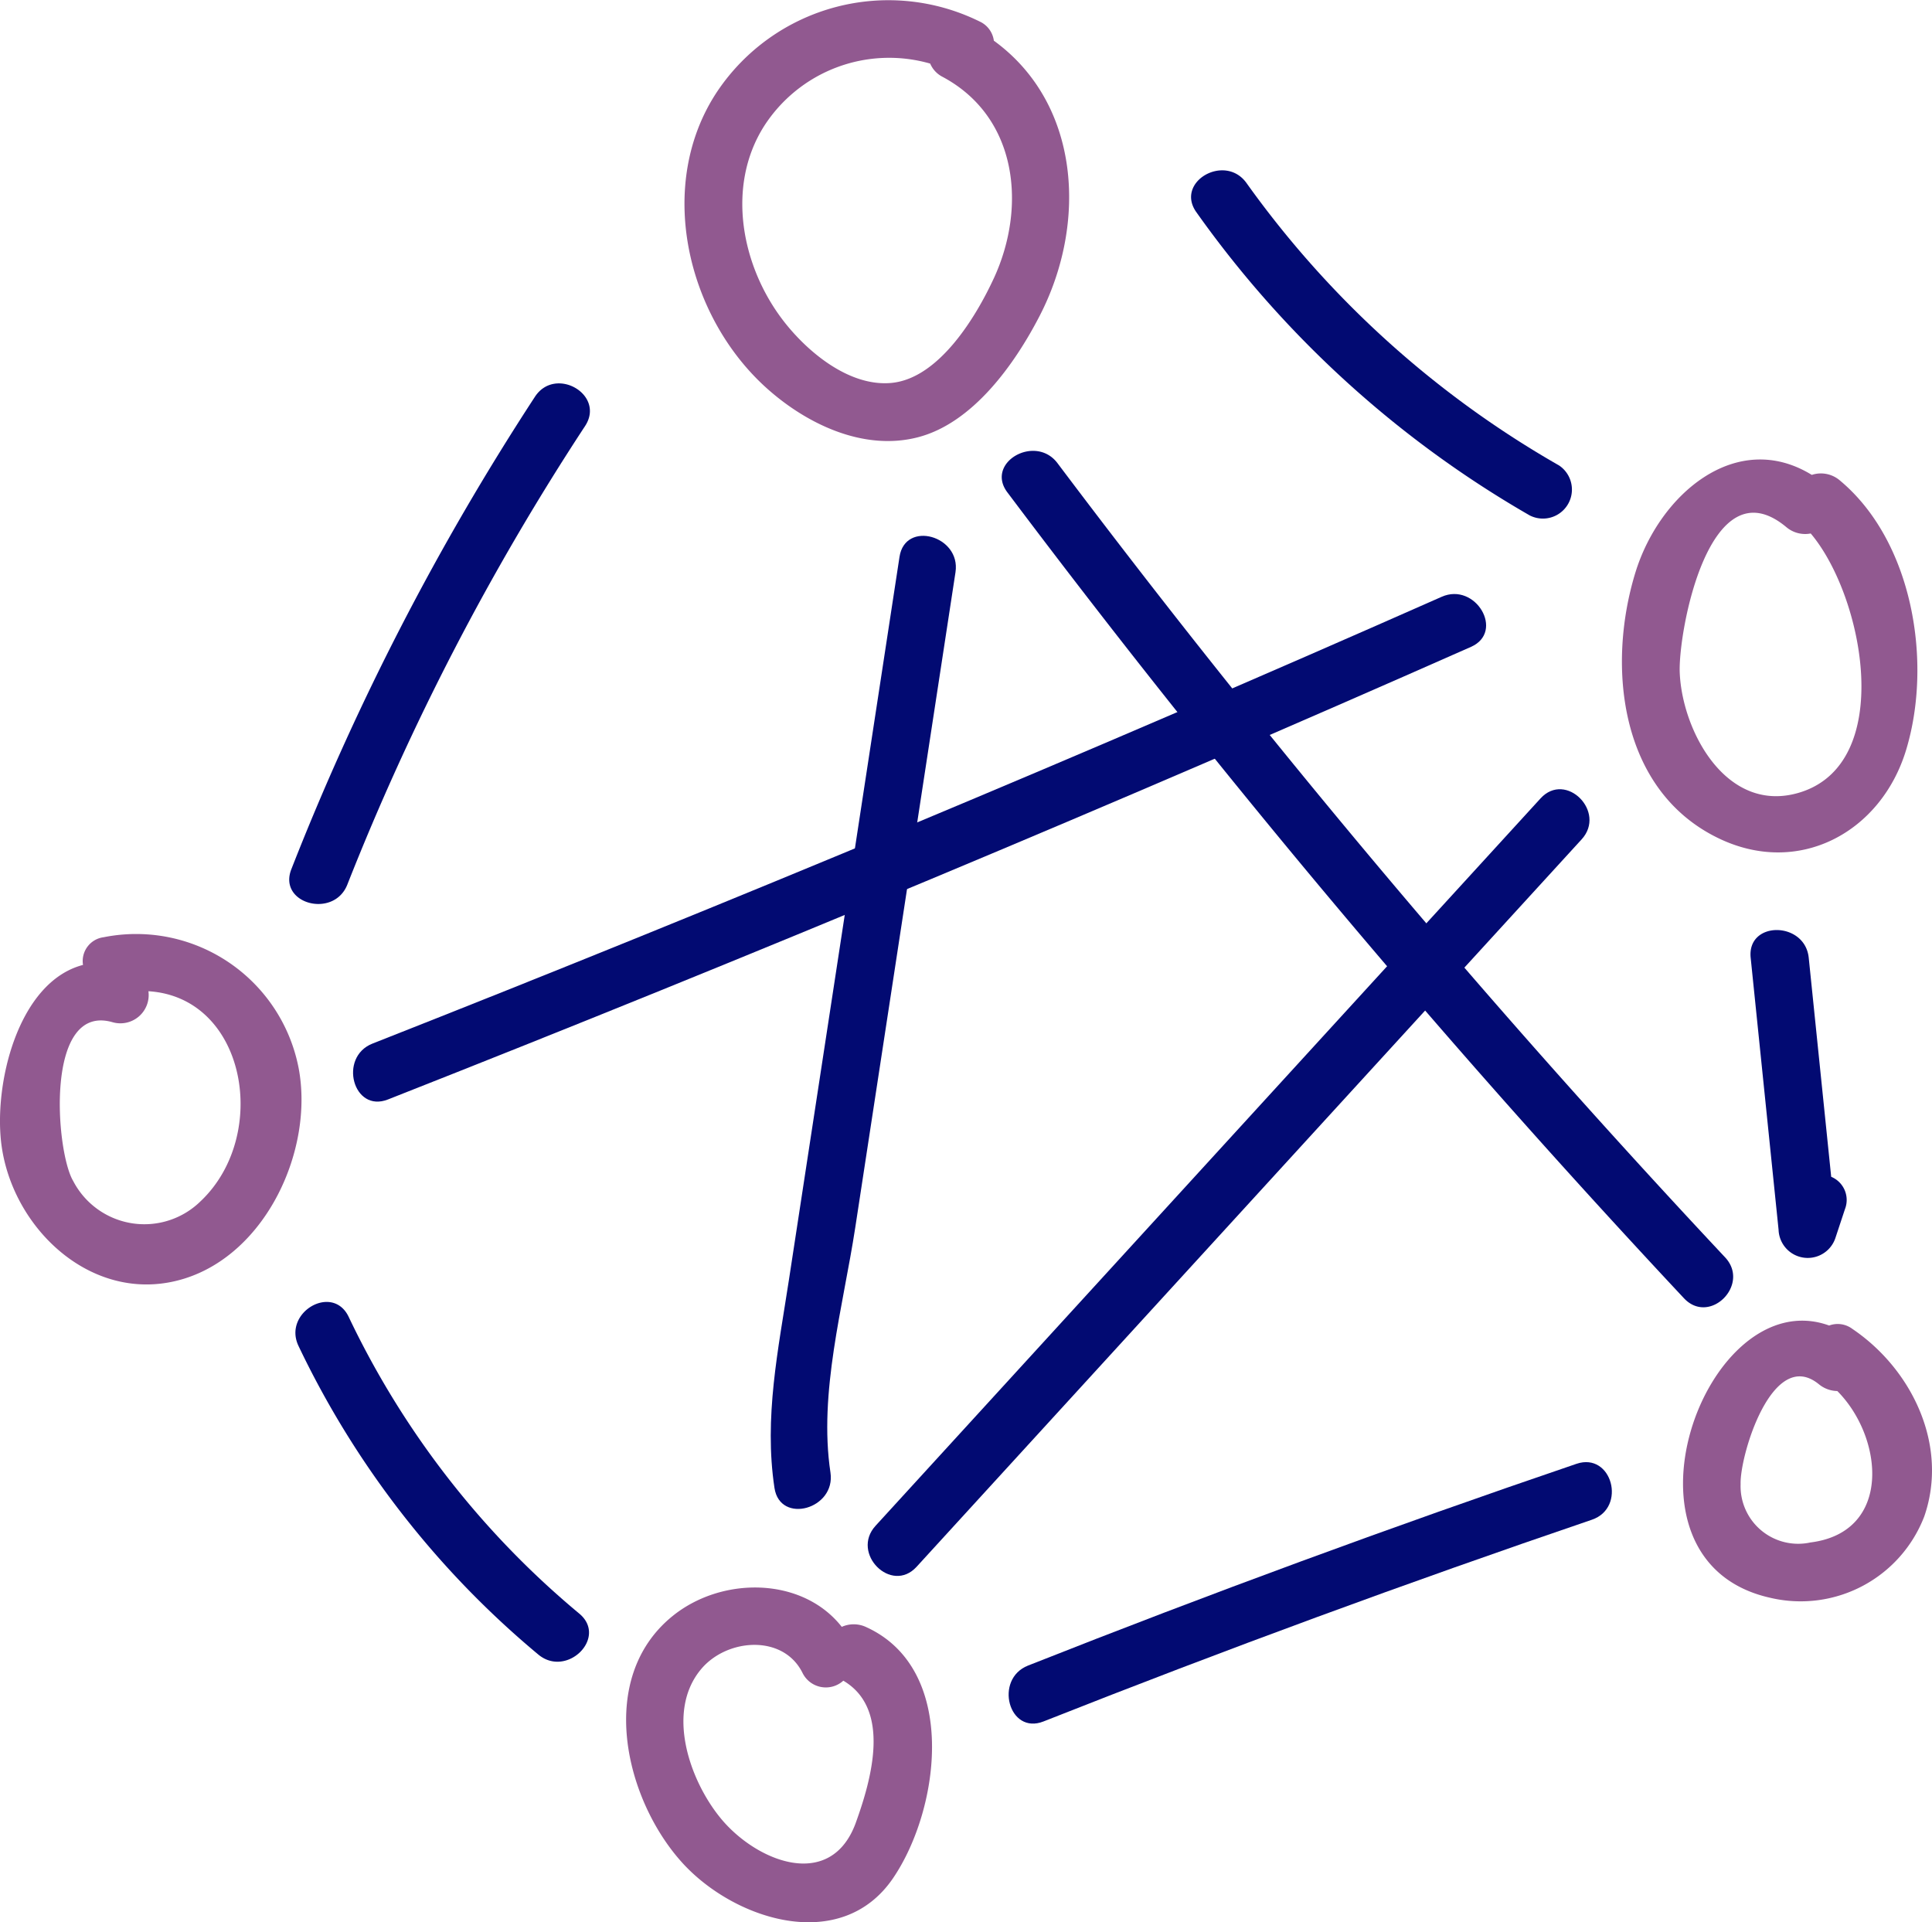 <svg xmlns="http://www.w3.org/2000/svg" width="112.576" height="112" viewBox="0 0 112.576 112">
  <g id="candidate-icon3" transform="translate(-620.535 -115.881)">
    <g id="Group_319" data-name="Group 319" transform="translate(660.419 115.881)">
      <path id="Path_379" data-name="Path 379" d="M730.28,118.252a1.437,1.437,0,0,0-.836-1.122,12.012,12.012,0,0,0-15.266,4.058c-3.626,5.419-1.821,13.09,2.847,17.295,2.308,2.079,5.609,3.685,8.784,2.888,3.245-.813,5.7-4.293,7.144-7.094C735.743,128.87,735.315,121.91,730.28,118.252Zm0,13.84c-1.034,2.24-3.193,5.831-5.958,6.1-2.468.239-4.917-1.815-6.312-3.628-2.423-3.146-3.34-7.784-1.14-11.3a8.661,8.661,0,0,1,9.7-3.678,1.55,1.55,0,0,0,.731.778C731.658,122.7,732.206,127.918,730.281,132.092Z" transform="translate(-712.253 -115.881)" fill="#915990"/>
    </g>
    <g id="Group_320" data-name="Group 320" transform="translate(620.535 170.323)">
      <path id="Path_380" data-name="Path 380" d="M637.94,248.887a9.644,9.644,0,0,0-11.358-7.646,1.4,1.4,0,0,0-1.21,1.615c-3.806.99-5.254,7.028-4.736,10.6.714,4.92,5.438,9.274,10.616,7.685C636.076,259.657,638.822,253.6,637.94,248.887Zm-5.678,7.7a4.674,4.674,0,0,1-7.462-1.14c-1.025-1.711-1.681-10.405,2.3-9.251a1.649,1.649,0,0,0,2.084-1.807C634.87,244.739,636.275,252.734,632.262,256.589Z" transform="translate(-620.535 -241.074)" fill="#915990"/>
    </g>
    <g id="Group_321" data-name="Group 321" transform="translate(657.019 208.378)">
      <path id="Path_381" data-name="Path 381" d="M718.436,330.9a1.708,1.708,0,0,0-1.436-.02c-2.309-2.939-7.022-2.958-9.895-.6-4.384,3.594-2.77,10.559.539,14.276,3.02,3.393,9.3,5.438,12.345.968C722.75,341.463,723.792,333.351,718.436,330.9Zm-.612,11.378c-1.458,4.037-5.815,2.283-7.894-.263-1.8-2.2-3.206-6.224-1.108-8.692,1.5-1.768,4.751-2.02,5.883.224a1.514,1.514,0,0,0,2.385.47C719.882,335.659,718.747,339.718,717.824,342.276Z" transform="translate(-704.435 -328.584)" fill="#915990"/>
    </g>
    <g id="Group_322" data-name="Group 322" transform="translate(715.043 142.655)">
      <path id="Path_382" data-name="Path 382" d="M850.575,178.68a1.7,1.7,0,0,0-1.647-.333c-4.395-2.7-8.876,1.129-10.277,5.684-1.689,5.491-.907,12.683,4.8,15.468,4.7,2.3,9.517-.32,10.973-5.126C855.977,189.252,854.807,182.215,850.575,178.68Zm-2.426,18.195c-4.2,1.217-6.769-3.589-6.916-6.994-.1-2.386,1.722-12.214,6.2-8.5a1.7,1.7,0,0,0,1.432.379C851.968,185.428,853.843,195.223,848.149,196.875Z" transform="translate(-837.864 -177.45)" fill="#915990"/>
    </g>
    <g id="Group_323" data-name="Group 323" transform="translate(718.604 192.837)">
      <path id="Path_383" data-name="Path 383" d="M855.924,293.326a1.43,1.43,0,0,0-1.359-.2c-7.211-2.613-13.138,13.7-3.434,15.864a7.716,7.716,0,0,0,8.978-4.742C861.542,300.115,859.392,295.672,855.924,293.326Zm-2.451,12.441a3.355,3.355,0,0,1-4.066-3.4c-.051-1.677,1.857-8.011,4.555-5.824a1.73,1.73,0,0,0,1.079.4C857.735,299.642,858.263,305.171,853.473,305.767Z" transform="translate(-846.052 -292.847)" fill="#915990"/>
    </g>
    <g id="Group_324" data-name="Group 324" transform="translate(637.749 191.745)">
      <path id="Path_384" data-name="Path 384" d="M676.661,308.494A50.89,50.89,0,0,1,663.222,291.2c-.937-1.961-3.854-.249-2.921,1.7a53.115,53.115,0,0,0,13.967,17.974C675.928,312.267,678.334,309.89,676.661,308.494Z" transform="translate(-660.12 -290.336)" fill="#020a72"/>
    </g>
    <g id="Group_325" data-name="Group 325" transform="translate(665.446 147.103)">
      <path id="Path_385" data-name="Path 385" d="M731.316,188.9q-2.165,14.155-4.33,28.31l-2.115,13.826c-.62,4.051-1.461,8.025-.841,12.12.324,2.142,3.584,1.232,3.262-.9-.7-4.642.743-9.683,1.445-14.274q.956-6.255,1.913-12.509,1.964-12.838,3.928-25.677C734.9,187.673,731.644,186.756,731.316,188.9Z" transform="translate(-723.813 -187.678)" fill="#020a72"/>
    </g>
    <g id="Group_326" data-name="Group 326" transform="translate(679.308 201.076)">
      <path id="Path_386" data-name="Path 386" d="M788.773,311.892q-16.12,5.49-31.954,11.754c-2,.791-1.128,4.059.9,3.257q15.833-6.264,31.954-11.754C791.721,314.451,790.842,311.188,788.773,311.892Z" transform="translate(-755.688 -311.793)" fill="#020a72"/>
    </g>
    <g id="Group_327" data-name="Group 327" transform="translate(637.389 138.22)">
      <path id="Path_387" data-name="Path 387" d="M673.611,168.027a150.948,150.948,0,0,0-14.194,27.527c-.8,2.024,2.474,2.9,3.261.9a146.793,146.793,0,0,1,13.854-26.72C677.727,167.907,674.8,166.213,673.611,168.027Z" transform="translate(-659.293 -167.25)" fill="#020a72"/>
    </g>
    <g id="Group_328" data-name="Group 328" transform="translate(689.938 125.807)">
      <path id="Path_388" data-name="Path 388" d="M801.575,155.9a57.247,57.247,0,0,1-18.211-16.454c-1.252-1.756-4.187-.071-2.921,1.7a61.182,61.182,0,0,0,19.424,17.666A1.691,1.691,0,0,0,801.575,155.9Z" transform="translate(-780.133 -138.705)" fill="#020a72"/>
    </g>
    <g id="Group_329" data-name="Group 329" transform="translate(722.539 170.072)">
      <path id="Path_389" data-name="Path 389" d="M859.8,254.876q-.654-6.381-1.309-12.763c-.22-2.141-3.605-2.164-3.383,0q.813,7.924,1.626,15.848a1.7,1.7,0,0,0,3.322.449l.548-1.655A1.463,1.463,0,0,0,859.8,254.876Z" transform="translate(-855.102 -240.498)" fill="#020a72"/>
    </g>
    <g id="Group_330" data-name="Group 330" transform="translate(671.094 161.868)">
      <path id="Path_390" data-name="Path 390" d="M776.007,222.165l-38.749,42.384c-1.465,1.6.921,4,2.392,2.388L778.4,224.553C779.865,222.951,777.479,220.556,776.007,222.165Z" transform="translate(-736.799 -221.632)" fill="#020a72"/>
    </g>
    <g id="Group_331" data-name="Group 331" transform="translate(641.105 150.493)">
      <path id="Path_391" data-name="Path 391" d="M731.273,195.635q-30.879,13.658-62.3,26.033c-2,.789-1.13,4.056.9,3.257q31.825-12.535,63.11-26.373C734.966,197.673,733.247,194.761,731.273,195.635Z" transform="translate(-667.838 -195.473)" fill="#020a72"/>
    </g>
    <g id="Group_332" data-name="Group 332" transform="translate(678.911 142.152)">
      <path id="Path_392" data-name="Path 392" d="M796.921,223.285a559.466,559.466,0,0,1-38.9-46.274c-1.291-1.718-4.229-.036-2.921,1.7a567.266,567.266,0,0,0,39.424,46.957C796.02,227.264,798.408,224.872,796.921,223.285Z" transform="translate(-754.777 -176.293)" fill="#020a72"/>
    </g>
  </g>
</svg>
